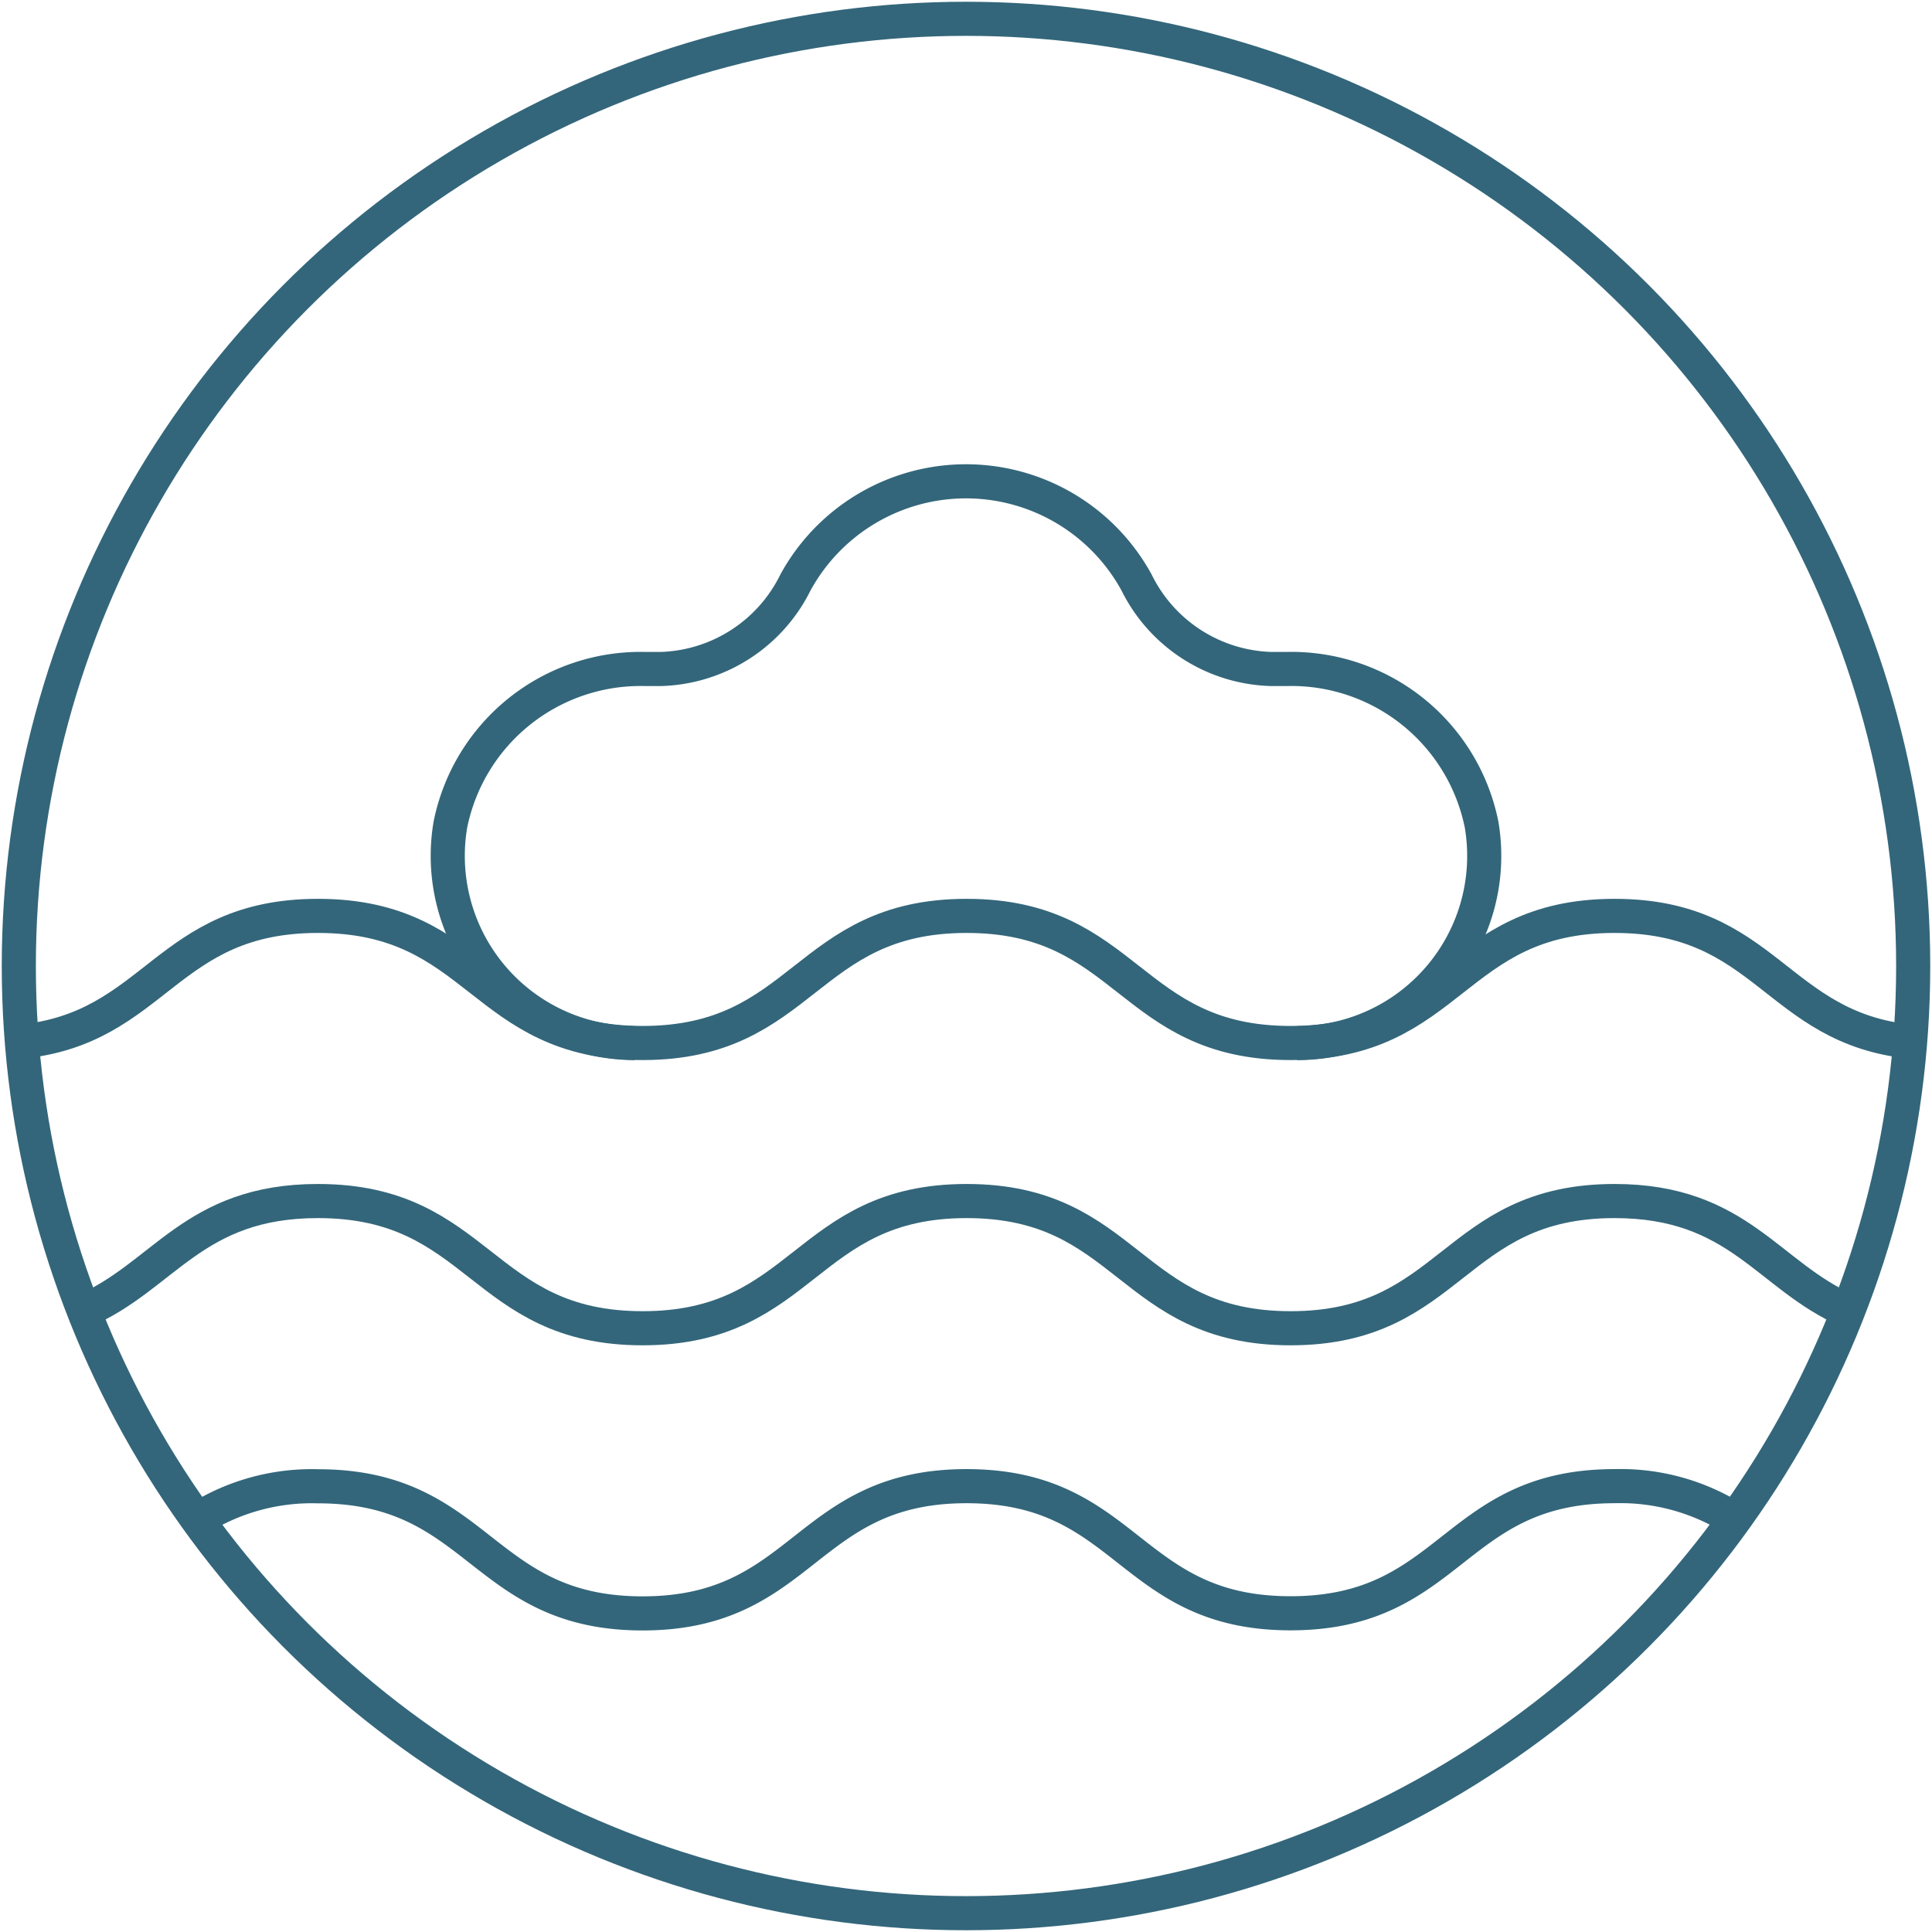 <svg xmlns="http://www.w3.org/2000/svg" xmlns:xlink="http://www.w3.org/1999/xlink" width="64" height="64" viewBox="0 0 64 64">
  <defs>
    <clipPath id="clip-path">
      <rect id="長方形_121" data-name="長方形 121" width="64" height="64" fill="none" stroke="#33667a" stroke-width="1.13"/>
    </clipPath>
  </defs>
  <g id="グループ_1410" data-name="グループ 1410" transform="translate(-3 -2)">
    <g id="グループ_271" data-name="グループ 271" transform="translate(3 2)" clip-path="url(#clip-path)">
      <ellipse id="楕円形_36" data-name="楕円形 36" cx="31.377" cy="31.377" rx="31.377" ry="31.377" transform="translate(0.623 0.623)" fill="none" stroke="#33667a" stroke-linejoin="round" stroke-width="1.13"/>
      <path id="パス_540" data-name="パス 540" d="M59.361,16.419c-2.663-1.149-3.616-3.644-7.745-3.644-5.366,0-5.366,4.214-10.729,4.214s-5.366-4.214-10.732-4.214-5.369,4.214-10.735,4.214-5.378-4.214-10.754-4.214c-4.148,0-5.1,2.507-7.783,3.653" transform="translate(1.867 27.011)" fill="none" stroke="#33667a" stroke-linejoin="round" stroke-width="1.13"/>
      <path id="パス_541" data-name="パス 541" d="M53.03,16.905a7.053,7.053,0,0,0-3.983-1.1c-5.366,0-5.366,4.211-10.732,4.211s-5.366-4.211-10.732-4.211S22.217,20.02,16.851,20.02,11.472,15.809,6.1,15.809a7.075,7.075,0,0,0-4,1.1" transform="translate(4.436 33.426)" fill="none" stroke="#33667a" stroke-linejoin="round" stroke-width="1.13"/>
      <path id="パス_542" data-name="パス 542" d="M62.827,13.909c-4.466-.452-4.771-4.167-9.813-4.167-5.363,0-5.363,4.211-10.729,4.211S36.918,9.742,31.552,9.742s-5.369,4.211-10.735,4.211S15.442,9.742,10.066,9.742c-5.055,0-5.357,3.722-9.844,4.167" transform="translate(0.469 20.598)" fill="none" stroke="#33667a" stroke-linejoin="round" stroke-width="1.13"/>
      <path id="パス_543" data-name="パス 543" d="M32.9,23.728a6.2,6.2,0,0,0,6.11-7.235,6.427,6.427,0,0,0-6.444-5.157h-.545a5.138,5.138,0,0,1-4.441-2.865,6.438,6.438,0,0,0-11.3,0,5.138,5.138,0,0,1-4.441,2.865h-.545a6.427,6.427,0,0,0-6.444,5.154,6.2,6.2,0,0,0,6.11,7.238" transform="translate(10.07 10.825)" fill="none" stroke="#33667a" stroke-linejoin="round" stroke-width="1.13"/>
    </g>
  </g>
</svg>
